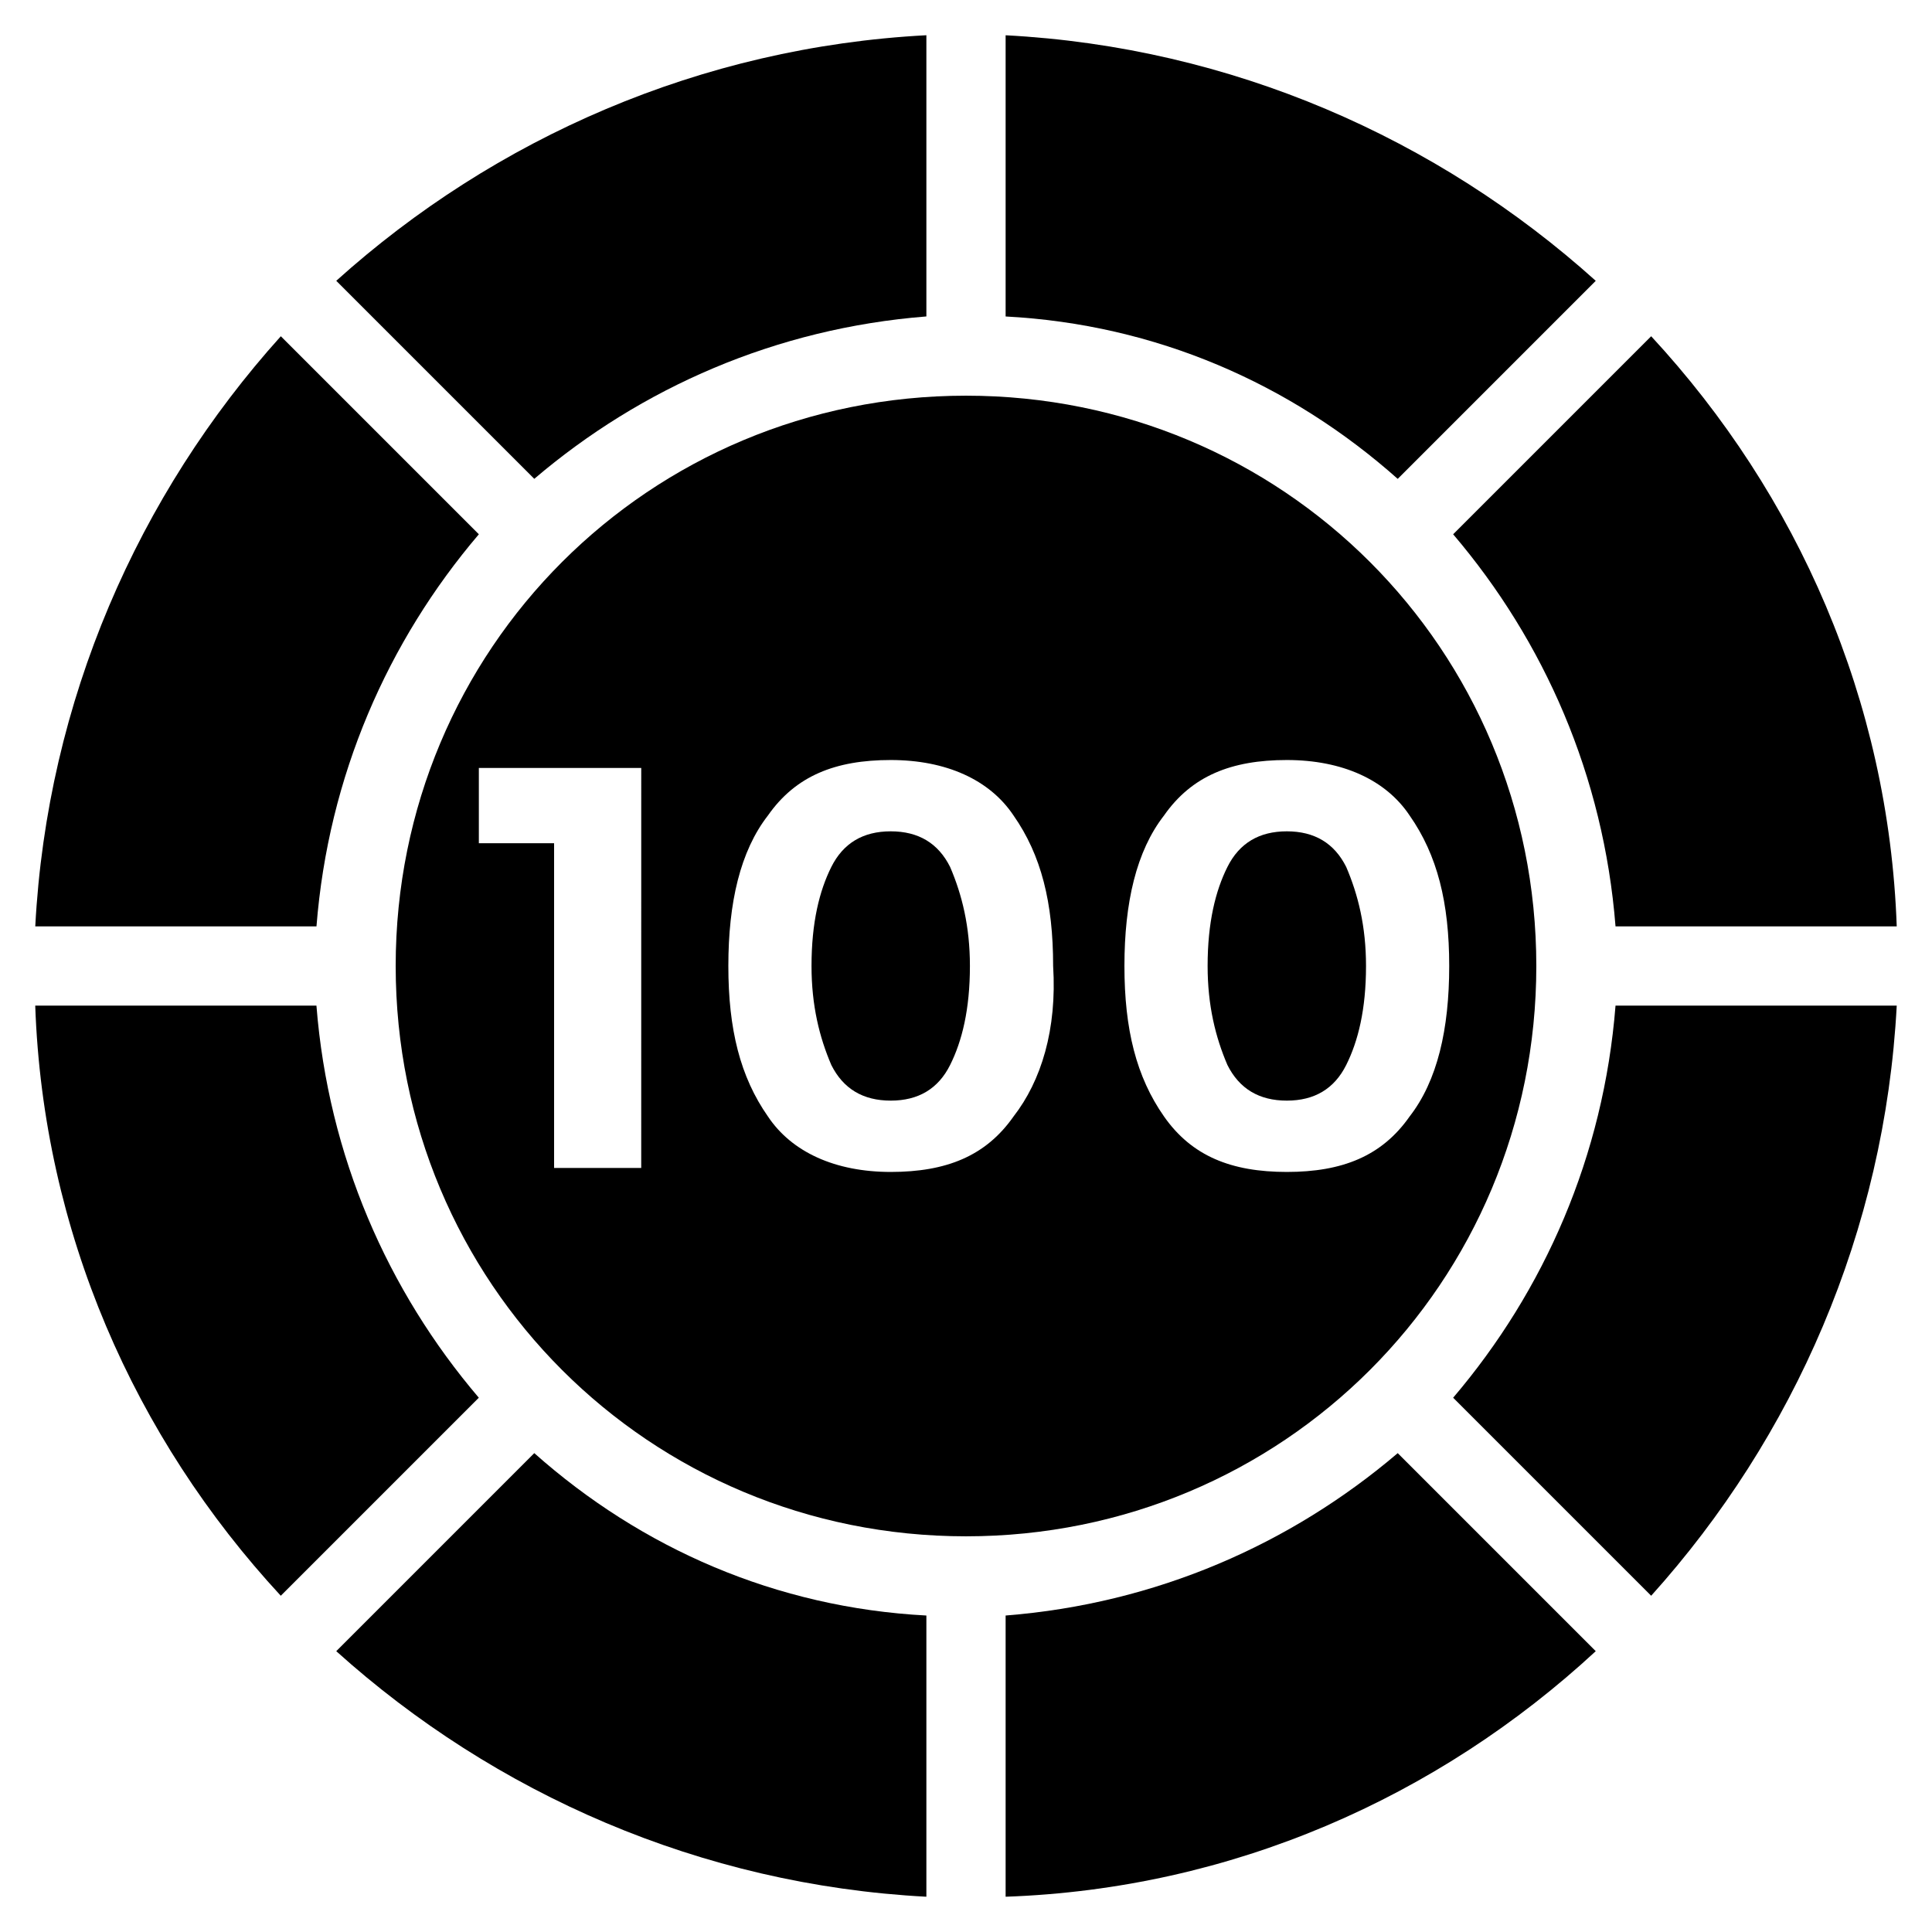 <?xml version="1.0" encoding="UTF-8"?>
<!-- Uploaded to: SVG Repo, www.svgrepo.com, Generator: SVG Repo Mixer Tools -->
<svg fill="#000000" width="800px" height="800px" version="1.1" viewBox="144 144 512 512" xmlns="http://www.w3.org/2000/svg">
 <g>
  <path d="m389.5 227.86v-74.523c-59.828 3.152-114.41 27.293-156.39 65.078l52.48 52.48c28.336-24.141 64.023-39.887 103.91-43.035z"/>
  <path d="m270.9 285.59-52.48-52.48c-37.785 41.984-61.926 96.562-65.074 156.39h74.523c3.144-39.883 18.891-75.57 43.031-103.91z"/>
  <path d="m566.89 218.42c-41.984-37.785-96.562-61.926-156.39-65.074v74.523c39.887 2.098 75.57 17.844 103.91 43.035z"/>
  <path d="m410.5 572.13v74.523c59.828-2.098 114.41-26.238 156.39-65.074l-52.48-52.48c-28.34 24.141-64.027 39.883-103.91 43.031z"/>
  <path d="m572.13 389.5h74.523c-2.098-59.828-26.238-114.41-65.074-156.39l-52.48 52.48c24.141 28.336 39.883 64.023 43.031 103.91z"/>
  <path d="m529.1 514.41 52.48 52.48c37.785-41.984 61.926-96.562 65.074-156.39h-74.523c-3.148 39.883-18.891 75.57-43.031 103.91z"/>
  <path d="m233.11 581.58c41.984 37.785 96.562 61.926 156.39 65.074v-74.523c-39.887-2.098-75.57-17.844-103.91-43.035z"/>
  <path d="m227.86 410.5h-74.523c2.098 59.828 26.238 114.41 65.074 156.39l52.48-52.48c-24.137-28.34-39.883-64.027-43.031-103.91z"/>
  <path d="m380.05 364.31c-7.348 0-12.594 3.148-15.742 9.445-3.148 6.297-5.246 14.695-5.246 26.238 0 10.496 2.098 18.895 5.246 26.238 3.148 6.297 8.398 9.445 15.742 9.445 7.348 0 12.594-3.148 15.742-9.445s5.246-14.695 5.246-26.238c0-10.496-2.098-18.895-5.246-26.238-3.144-6.297-8.395-9.445-15.742-9.445z"/>
  <path d="m485.02 364.31c-7.348 0-12.594 3.148-15.742 9.445-3.148 6.297-5.246 14.695-5.246 26.238 0 10.496 2.098 18.895 5.246 26.238 3.148 6.297 8.398 9.445 15.742 9.445 7.348 0 12.594-3.148 15.742-9.445 3.148-6.297 5.246-14.695 5.246-26.238 0-10.496-2.098-18.895-5.246-26.238-3.144-6.297-8.395-9.445-15.742-9.445z"/>
  <path d="m551.14 400c0-83.969-67.176-151.14-151.14-151.14-83.969 0-151.14 67.176-151.14 151.14 0 83.965 67.176 151.14 151.14 151.14 83.965 0 151.14-67.176 151.14-151.14zm-237.21 53.527h-23.09v-86.066h-19.941v-19.941h43.035zm98.664-13.645c-7.348 10.496-17.844 14.695-32.539 14.695-14.695 0-26.238-5.246-32.539-14.695-7.348-10.496-10.496-23.09-10.496-39.887 0-16.793 3.148-30.438 10.496-39.887 7.348-10.496 17.844-14.695 32.539-14.695 14.695 0 26.238 5.246 32.539 14.695 7.348 10.496 10.496 23.09 10.496 39.887 1.051 16.797-3.148 30.441-10.496 39.887zm39.887 0c-7.348-10.496-10.496-23.09-10.496-39.887 0-16.793 3.148-30.438 10.496-39.887 7.348-10.496 17.844-14.695 32.539-14.695 14.695 0 26.238 5.246 32.539 14.695 7.348 10.496 10.496 23.09 10.496 39.887 0 16.793-3.148 30.438-10.496 39.887-7.348 10.496-17.844 14.695-32.539 14.695-14.699 0-25.195-4.199-32.539-14.695z"/>
 </g>
</svg>